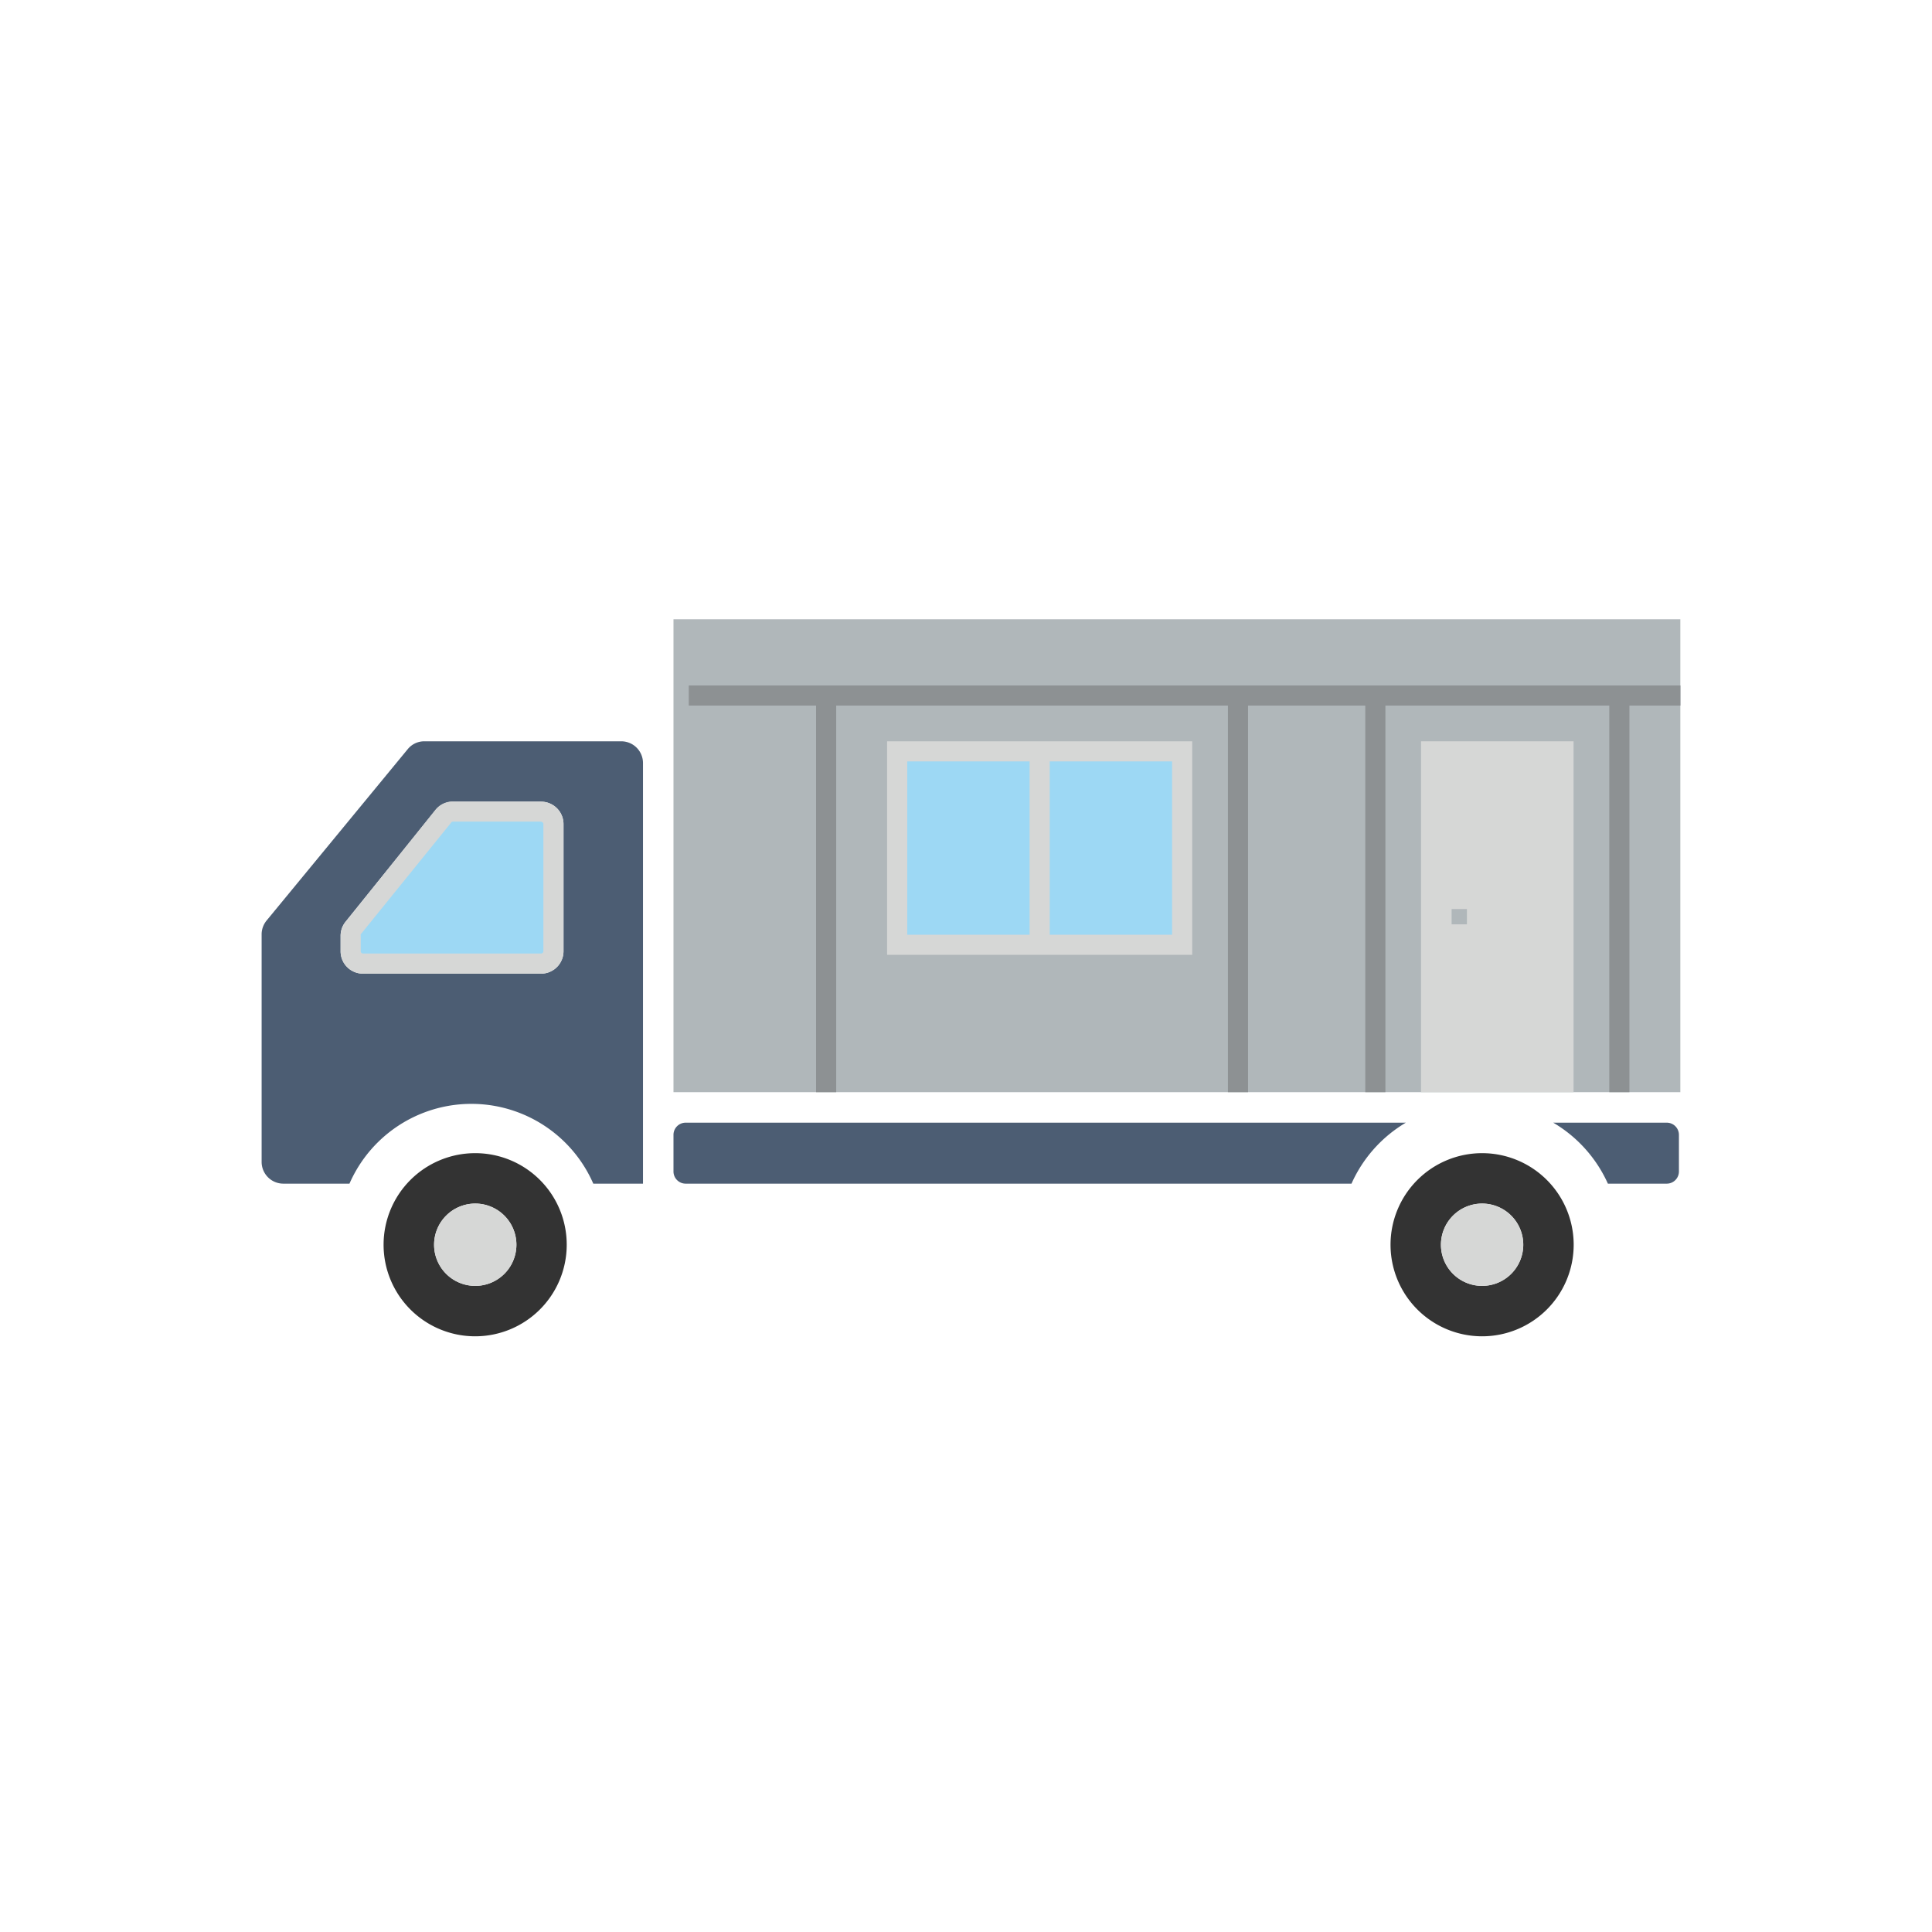 <svg xmlns="http://www.w3.org/2000/svg" width="192" height="192" viewBox="0 0 192 192">
  <title>flow_icon_05</title>
  <g>
    <path d="M47.22,114.6a9.1,9.1,0,1,0,9.1,9.1A9.09,9.09,0,0,0,47.22,114.6Zm0,13.19a4.09,4.09,0,1,1,4.1-4.09A4.09,4.09,0,0,1,47.22,127.79Z" style="fill: #333"/>
    <path d="M147.29,114.6a9.1,9.1,0,1,0,9.1,9.1A9.1,9.1,0,0,0,147.29,114.6Zm0,13.19a4.09,4.09,0,1,1,4.09-4.09A4.09,4.09,0,0,1,147.29,127.79Z" style="fill: #333"/>
    <path d="M147.29,127.79a4.09,4.09,0,1,1,4.09-4.09A4.09,4.09,0,0,1,147.29,127.79Z" style="fill: #d6d7d6"/>
    <path d="M61.75,73.67H42.17a2.11,2.11,0,0,0-1.65.78l-14,17A2.19,2.19,0,0,0,26,92.8v22.67a2.16,2.16,0,0,0,2.15,2.16h6.58a13.22,13.22,0,0,1,24.23,0H63.9V75.83A2.16,2.16,0,0,0,61.75,73.67ZM33.85,93a2.21,2.21,0,0,1,.49-1.4L43.29,80.5A2.22,2.22,0,0,1,45,79.67h8.76A2.23,2.23,0,0,1,56,81.91V94.52a2.23,2.23,0,0,1-2.22,2.24H36.06a2.22,2.22,0,0,1-2.21-2.24Z" style="fill: #4c5d73"/>
    <path d="M68.14,111.57a1.21,1.21,0,0,0-1.21,1.21v3.64a1.21,1.21,0,0,0,1.21,1.21h66.17a13.36,13.36,0,0,1,5.4-6.06Z" style="fill: #4c5d73"/>
    <path d="M165.64,111.57H154.36a13.42,13.42,0,0,1,5.43,6.06h5.85a1.21,1.21,0,0,0,1.21-1.21v-3.64A1.21,1.21,0,0,0,165.64,111.57Z" style="fill: #4c5d73"/>
    <rect x="66.93" y="61.54" width="100.06" height="47" style="fill: #b0b7ba"/>
    <g>
      <rect x="89.16" y="74.67" width="28.32" height="19.23" style="fill: #9dd8f4"/>
      <path d="M116.48,75.67V92.89H90.16V75.67h26.32m2-2H88.16V94.89h30.32V73.67Z" style="fill: #d6d7d6"/>
    </g>
    <line x1="68.45" y1="69.12" x2="167" y2="69.12" style="fill: none;stroke: #8d9193;stroke-miterlimit: 10;stroke-width: 2px"/>
    <line x1="82.1" y1="69.12" x2="82.1" y2="108.54" style="fill: none;stroke: #8d9193;stroke-miterlimit: 10;stroke-width: 2px"/>
    <line x1="123.03" y1="69.12" x2="123.03" y2="108.54" style="fill: none;stroke: #8d9193;stroke-miterlimit: 10;stroke-width: 2px"/>
    <line x1="103.32" y1="75.18" x2="103.32" y2="94.13" style="fill: #9dd8f4;stroke: #d6d7d6;stroke-miterlimit: 10;stroke-width: 2px"/>
    <line x1="136.68" y1="69.12" x2="136.68" y2="108.54" style="fill: none;stroke: #8d9193;stroke-miterlimit: 10;stroke-width: 2px"/>
    <line x1="160.93" y1="69.12" x2="160.93" y2="108.54" style="fill: none;stroke: #8d9193;stroke-miterlimit: 10;stroke-width: 2px"/>
    <rect x="141.22" y="73.67" width="15.16" height="34.87" style="fill: #d6d7d6"/>
    <rect x="144.26" y="90.34" width="1.52" height="1.52" style="fill: #b0b7ba"/>
    <g>
      <path d="M36.06,95.76a1.23,1.23,0,0,1-1.21-1.24V93a1.23,1.23,0,0,1,.27-.78l9-11.11a1.23,1.23,0,0,1,1-.46h8.76A1.24,1.24,0,0,1,55,81.91V94.52a1.24,1.24,0,0,1-1.22,1.24Z" style="fill: #9dd8f4"/>
      <path d="M53.78,81.67a.23.23,0,0,1,.22.24V94.52a.23.23,0,0,1-.22.24H36.06a.23.23,0,0,1-.21-.24V93a.27.27,0,0,1,0-.15l9-11.12a.21.21,0,0,1,.17-.08h8.76m0-2H45a2.22,2.22,0,0,0-1.73.83L34.34,91.62a2.21,2.21,0,0,0-.49,1.4v1.5a2.22,2.22,0,0,0,2.21,2.24H53.78A2.23,2.23,0,0,0,56,94.52V81.91a2.23,2.23,0,0,0-2.22-2.24Z" style="fill: #d6d7d6"/>
    </g>
    <path d="M47.22,127.79a4.09,4.09,0,1,1,4.1-4.09A4.09,4.09,0,0,1,47.22,127.79Z" style="fill: #d6d7d6"/>
  </g>
</svg>
